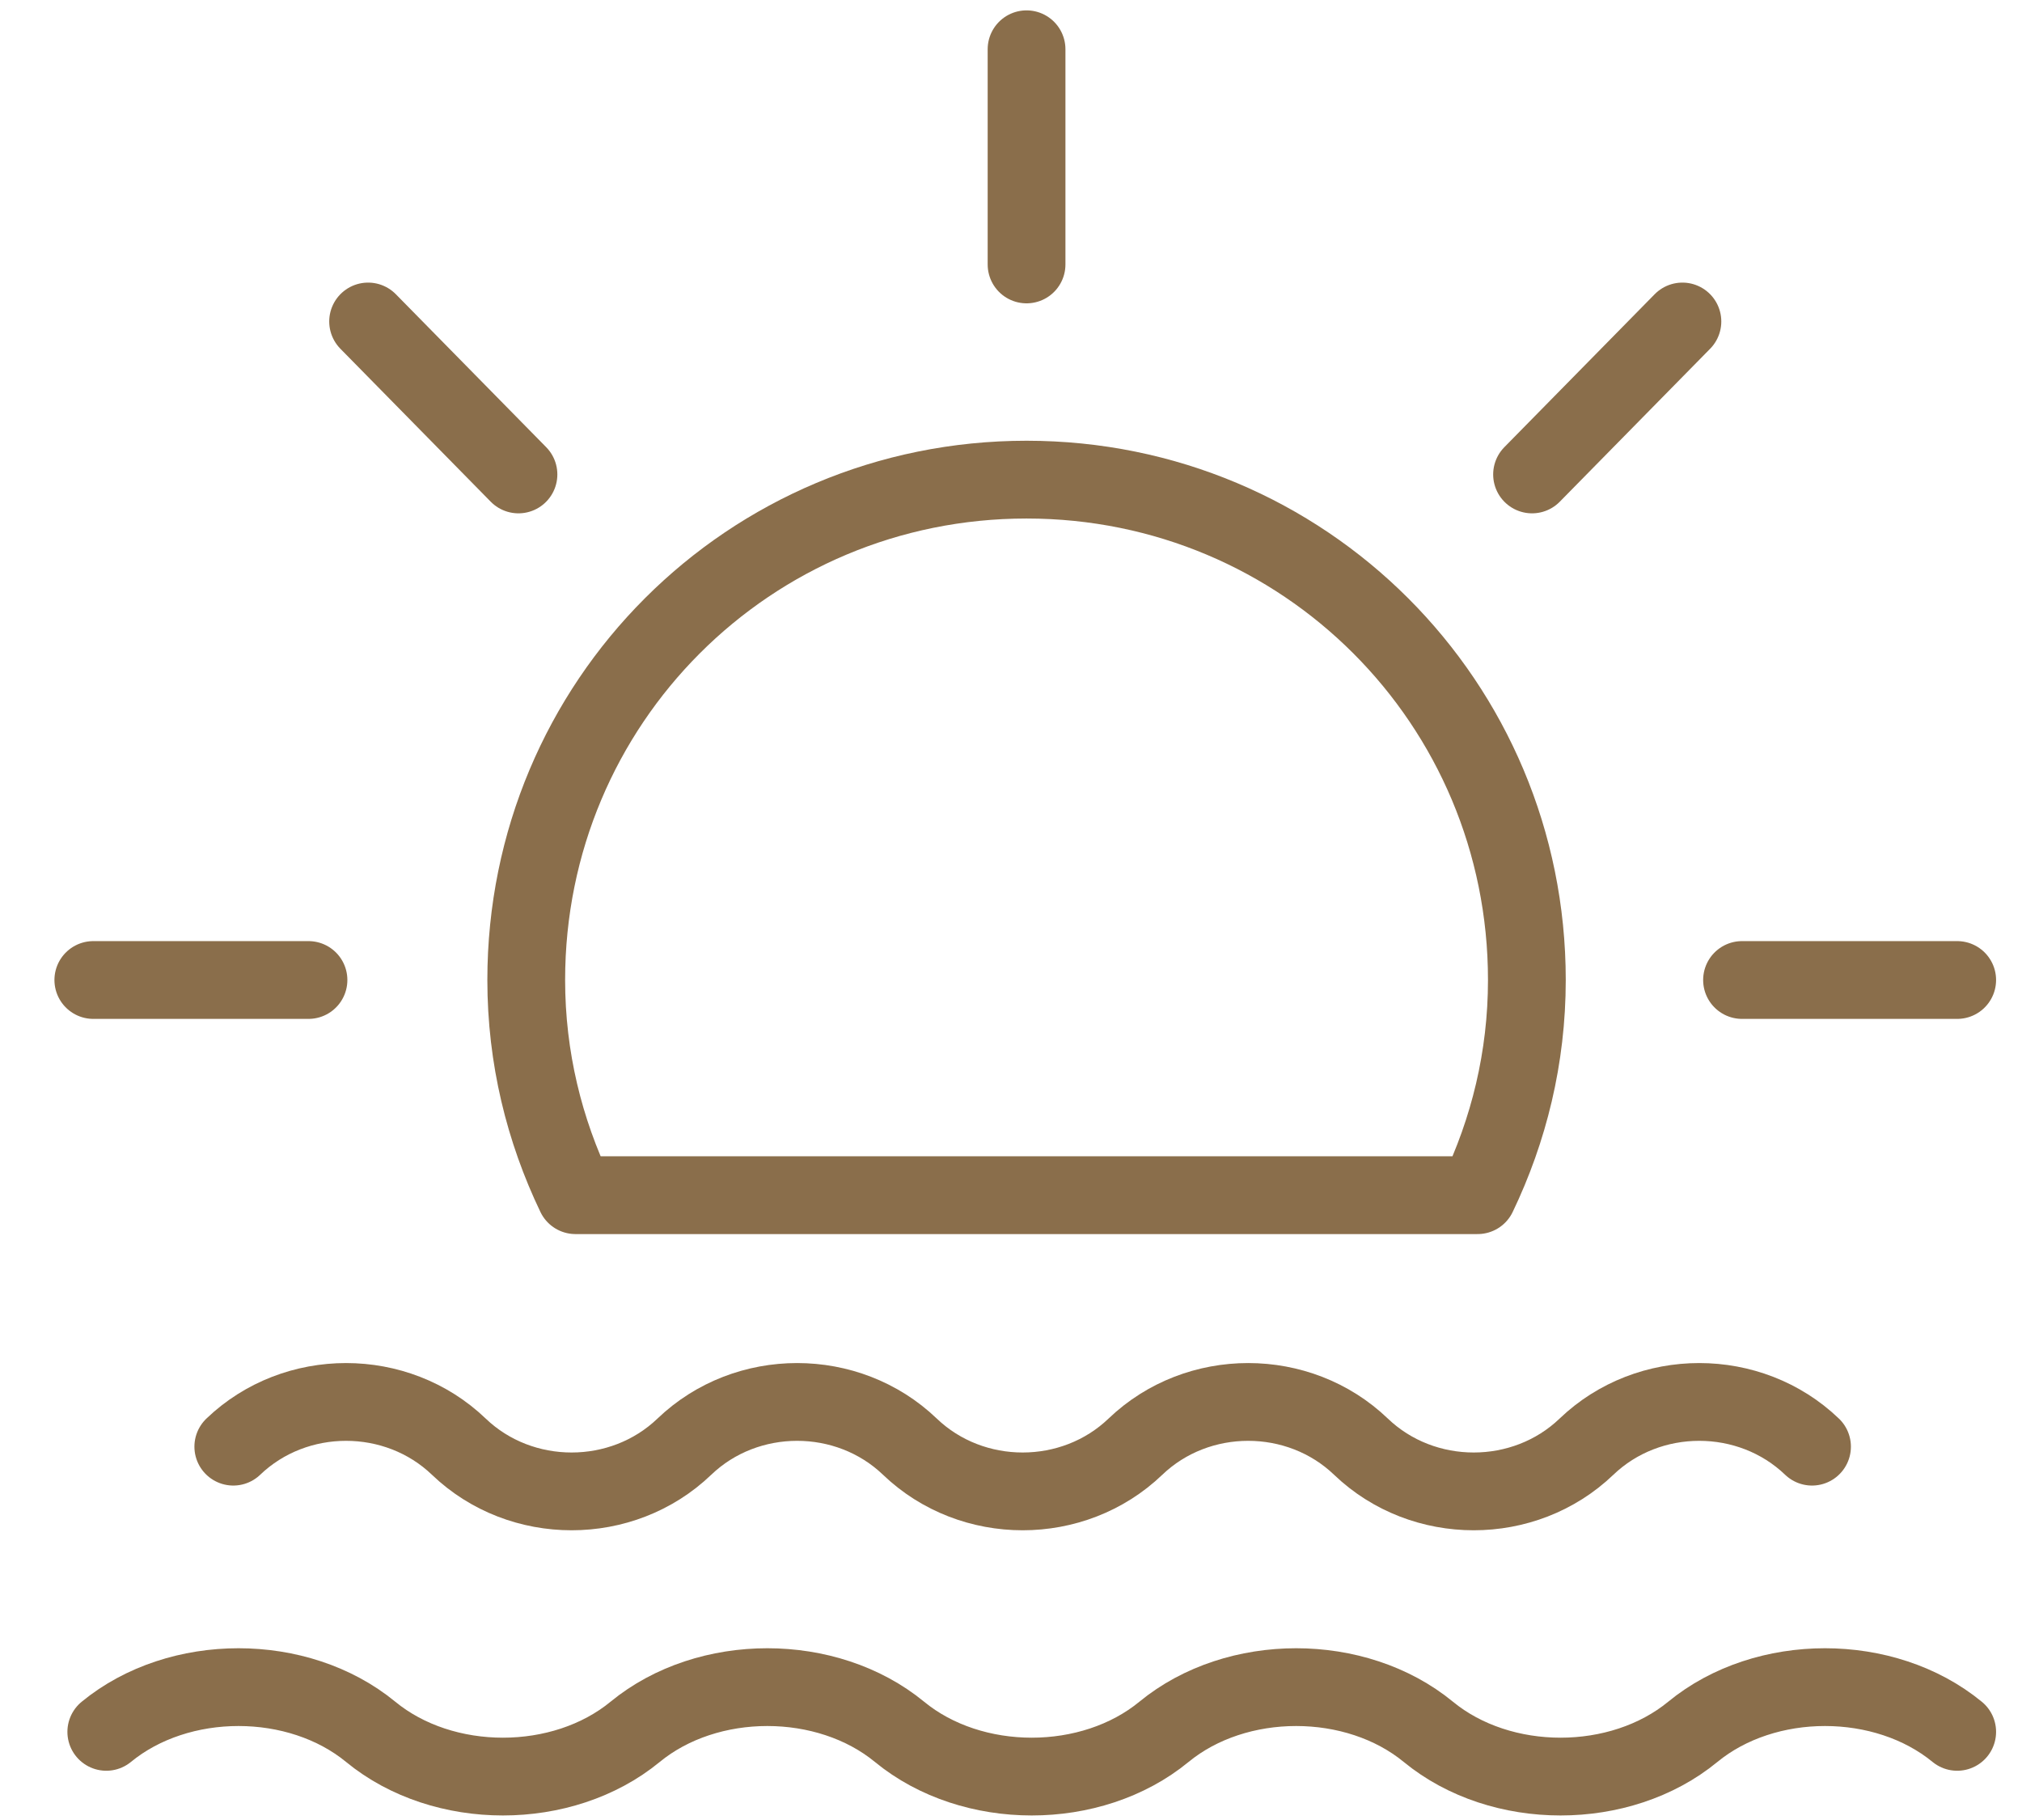 <?xml version="1.0" encoding="utf-8"?>
<!-- Generator: Adobe Illustrator 26.5.0, SVG Export Plug-In . SVG Version: 6.00 Build 0)  -->
<svg version="1.1" id="Layer_1" xmlns="http://www.w3.org/2000/svg" xmlns:xlink="http://www.w3.org/1999/xlink" x="0px" y="0px"
	 viewBox="0 0 78 70.2" style="enable-background:new 0 0 78 70.2;" xml:space="preserve">
<style type="text/css">
	.st0{display:none;}
	.st1{display:inline;}
	.st2{fill:none;stroke:#FFFFFF;stroke-width:4;stroke-linecap:round;stroke-linejoin:round;}
	.st3{display:inline;fill:#8A6E4B;}
	.st4{fill:#FFFFFF;}
	.st5{fill:none;stroke:#8A6E4B;stroke-width:3;stroke-linecap:round;stroke-linejoin:round;stroke-miterlimit:10;}
</style>
<g id="Layer_1_00000129207899126081930210000006558887736717869450_" class="st0">
	<g id="Icon_feather-wifi" transform="translate(2.823 2)" class="st1">
		<path id="Path_29" class="st2" d="M12.3,33.2c13.9-11.6,34.1-11.6,48,0"/>
		<path id="Path_30" class="st2" d="M0.1,21.2C20.8,3,51.6,3,72.2,21.2"/>
		<path id="Path_31" class="st2" d="M24.4,45.4c7.1-5,16.6-5,23.7,0"/>
		<path id="Path_32" class="st2" d="M36.2,58.6L36.2,58.6"/>
	</g>
	<path id="beach-access-svgrepo-com" class="st3" d="M43.7,38.6L67.3,15l-4.7-4.7c-13.7-13.7-36-13.7-49.7,0s-13.7,36,0,49.7
		l4.7,4.7l22.3-22.3l27.8,27.8h7.6L43.7,38.6z M37.8,5.4c7.9,0,15.5,3.1,21,8.7l0.9,0.9l-9.6,9.6c-3.3-3.3-6.8-6.4-10.6-9.1
		c-3.7-2.7-7.8-4.8-12.1-6.3c-0.9-0.3-1.9-0.5-2.9-0.7C28.6,6.5,33.2,5.4,37.8,5.4z M17.6,57l-0.9-0.9C7.6,47,5.4,33.2,11.1,21.7
		c0.2,1,0.4,1.9,0.7,2.9c1.4,4.4,3.5,8.5,6.3,12.1c2.7,3.8,5.8,7.3,9.1,10.6L17.6,57z M31.1,43.6c-3.1-3-6-6.4-8.5-9.9
		c-3.9-5.5-7.9-13.1-5.7-19.5c6.3-2.2,14,1.8,19.4,5.6c3.6,2.6,6.9,5.4,10,8.6L31.1,43.6z"/>
	<g id="Line" class="st1">
		<path class="st4" d="M42.9,34.6L42.9,34.6L42.9,34.6C43,34.7,43,34.6,42.9,34.6z M42.9,34.6L42.9,34.6L42.9,34.6
			C43,34.7,43,34.6,42.9,34.6z"/>
		<path class="st4" d="M72,34.6c0.1-0.9,0.2-1.8,0.2-2.7c0-10-8.2-18.1-18.2-18c-4.7,0-9.3,1.9-12.7,5.2c-2.1-0.8-4.4-1.3-6.7-1.3
			c-1.4,0-2.8,0.2-4.2,0.5L23.9,1.2V1.1c-0.3-0.7-1.1-1-1.8-0.6c-0.6,0.3-0.9,1.1-0.7,1.7l7.3,16.6l0,0c0-0.1-0.1-0.1-0.1-0.2
			L14.3,0.9l0,0c-0.5-0.6-1.3-0.6-1.9-0.1c-0.6,0.5-0.6,1.3-0.1,1.9l14.9,16.8c-0.7,0.3-1.3,0.6-1.9,1c-8.4,0-15.7,5.9-17.5,14.1
			H5.2H3.8v1.3c0,11.9,8,22.2,19.5,25.3v3.6c0,3.1,1.3,5.4,3.3,5.4h24.3c1.9,0,3.3-2.3,3.3-5.4v-3.6c11.5-3,19.4-13.4,19.5-25.3
			v-1.3H72z M54.1,16.5c8.5,0,15.4,6.9,15.4,15.4c0,0.9-0.1,1.8-0.2,2.7h-2.2C68.6,27.4,64,20.4,56.8,19c-3.9-0.8-7.9,0.2-11,2.7
			c-0.6-0.5-1.2-0.9-1.9-1.3C46.7,17.9,50.4,16.5,54.1,16.5z M54.1,23.6c-1.8,0-3.5,0.6-4.9,1.6c-0.4-0.6-0.9-1.1-1.4-1.7
			c1.8-1.4,4-2.1,6.3-2.1c5.8,0,10.5,4.7,10.5,10.6c0,0.9-0.1,1.8-0.3,2.6H62c0.3-0.9,0.4-1.8,0.4-2.7
			C62.5,27.3,58.7,23.6,54.1,23.6z M59.8,31.9c0,0.9-0.2,1.9-0.7,2.7h-6.4c-0.2-2.5-0.9-5-2.1-7.2c1-0.8,2.2-1.2,3.5-1.2
			C57.3,26.2,59.8,28.8,59.8,31.9z M31.4,20.9c1.1-0.2,2.2-0.4,3.4-0.4c2.2,0,4.4,0.5,6.4,1.4c1.4,0.6,2.7,1.5,3.8,2.5
			c2.9,2.6,4.8,6.2,5.1,10.2h-2.2c-0.7-6.8-6.4-11.9-13.2-11.9c-0.3,0-0.5,0-0.7,0c-0.9-0.5-1.9-0.9-3-1.3c-0.3-0.1-0.5-0.2-0.8-0.2
			C30.6,21.1,31,21,31.4,20.9z M43,34.7L43,34.7c-0.1-0.7-0.3-1.4-0.6-2l-0.1-0.1l0,0c-1.6-3.7-5.6-5.7-9.5-4.8
			c-0.8-0.6-1.7-1-2.6-1.4c1.1-0.5,2.3-0.8,3.5-0.9l0,0c0.3,0,0.5,0,0.9,0c5.3,0,9.8,3.9,10.5,9.2L43,34.7C43,34.6,43,34.6,43,34.7z
			 M40.2,34.6h-2.3c-0.5-1.6-1.3-3-2.3-4.3c1.9,0.3,3.5,1.6,4.3,3.3c0.1,0.2,0.2,0.5,0.2,0.7C40.1,34.4,40.1,34.5,40.2,34.6z
			 M29.2,31.2c-4-2.2-9.1-0.7-11.3,3.4h-2.4c1.6-3.9,5.5-6.5,9.7-6.5c0.5,0,1,0,1.5,0.1h0.1c3.7,0.6,6.8,3,8.2,6.4h-2.4
			C31.9,33.2,30.7,32,29.2,31.2z M29.3,34.6h-8C23.5,32.4,27.1,32.4,29.3,34.6L29.3,34.6z M17.4,25.3c2.4-1.3,5.1-2.1,7.8-2.1
			c0.7,0,1.5,0.1,2.2,0.2c0.6,0.1,1.3,0.2,1.9,0.4c-1,0.4-1.9,1-2.8,1.7c-0.4,0-0.9-0.1-1.3-0.1c-5.7,0-10.8,3.7-12.6,9.2h-2.3
			C11.5,30.7,14,27.4,17.4,25.3z M47.4,59.4h-10v2.7h14.1v2.7c0.1,0.9-0.2,1.9-0.7,2.7H26.6c-0.5-0.8-0.8-1.7-0.7-2.7v-2.7h3.4v-2.7
			c-12.2-0.3-22.1-10-22.8-22.1h64.3C70.2,49.7,59.9,59.4,47.4,59.4z"/>
		<path class="st4" d="M43,34.7L43,34.7c-0.1-0.7-0.3-1.4-0.6-2C42.7,33.3,42.9,33.9,43,34.7C43,34.6,43,34.6,43,34.7z"/>
		<path class="st4" d="M33.3,59.4L33.3,59.4c0.7,0,1.3,0.6,1.3,1.3l0,0c0,0.7-0.6,1.3-1.3,1.3l0,0c-0.7,0-1.3-0.6-1.3-1.3l0,0
			C32,60,32.6,59.4,33.3,59.4z"/>
	</g>
</g>
<g id="Layer_2_00000128463438093180932980000017177448881997980843_">
	<path class="st5" d="M69.9,55.8c-2.4-2.3-6.3-2.3-8.7,0l0,0c-2.4,2.3-6.3,2.3-8.7,0l0,0c-2.4-2.3-6.3-2.3-8.7,0l0,0
		c-2.4,2.3-6.3,2.3-8.7,0l0,0c-2.4-2.3-6.3-2.3-8.7,0l0,0c-2.4,2.3-6.3,2.3-8.7,0l0,0c-2.4-2.3-6.3-2.3-8.7,0"/>
	<path class="st5" d="M75.5,66.8c-2.8-2.3-7.4-2.3-10.2,0l0,0c-2.8,2.3-7.4,2.3-10.2,0l0,0c-2.8-2.3-7.4-2.3-10.2,0l0,0
		c-2.8,2.3-7.4,2.3-10.2,0l0,0c-2.8-2.3-7.4-2.3-10.2,0l0,0c-2.8,2.3-7.4,2.3-10.2,0l0,0c-2.8-2.3-7.4-2.3-10.2,0"/>
	<line class="st5" x1="39.6" y1="1.9" x2="39.6" y2="10.2"/>
	<line class="st5" x1="14.2" y1="12.4" x2="20" y2="18.3"/>
	<line class="st5" x1="3.6" y1="37.8" x2="11.9" y2="37.8"/>
	<line class="st5" x1="75.5" y1="37.8" x2="67.2" y2="37.8"/>
	<line class="st5" x1="64.9" y1="12.4" x2="59.1" y2="18.3"/>
	<path class="st5" d="M57,46.1c1.2-2.5,1.9-5.3,1.9-8.3c0-10.7-8.6-19.3-19.3-19.3s-19.3,8.6-19.3,19.3c0,3,0.7,5.8,1.9,8.3H57z"/>
</g>
</svg>

